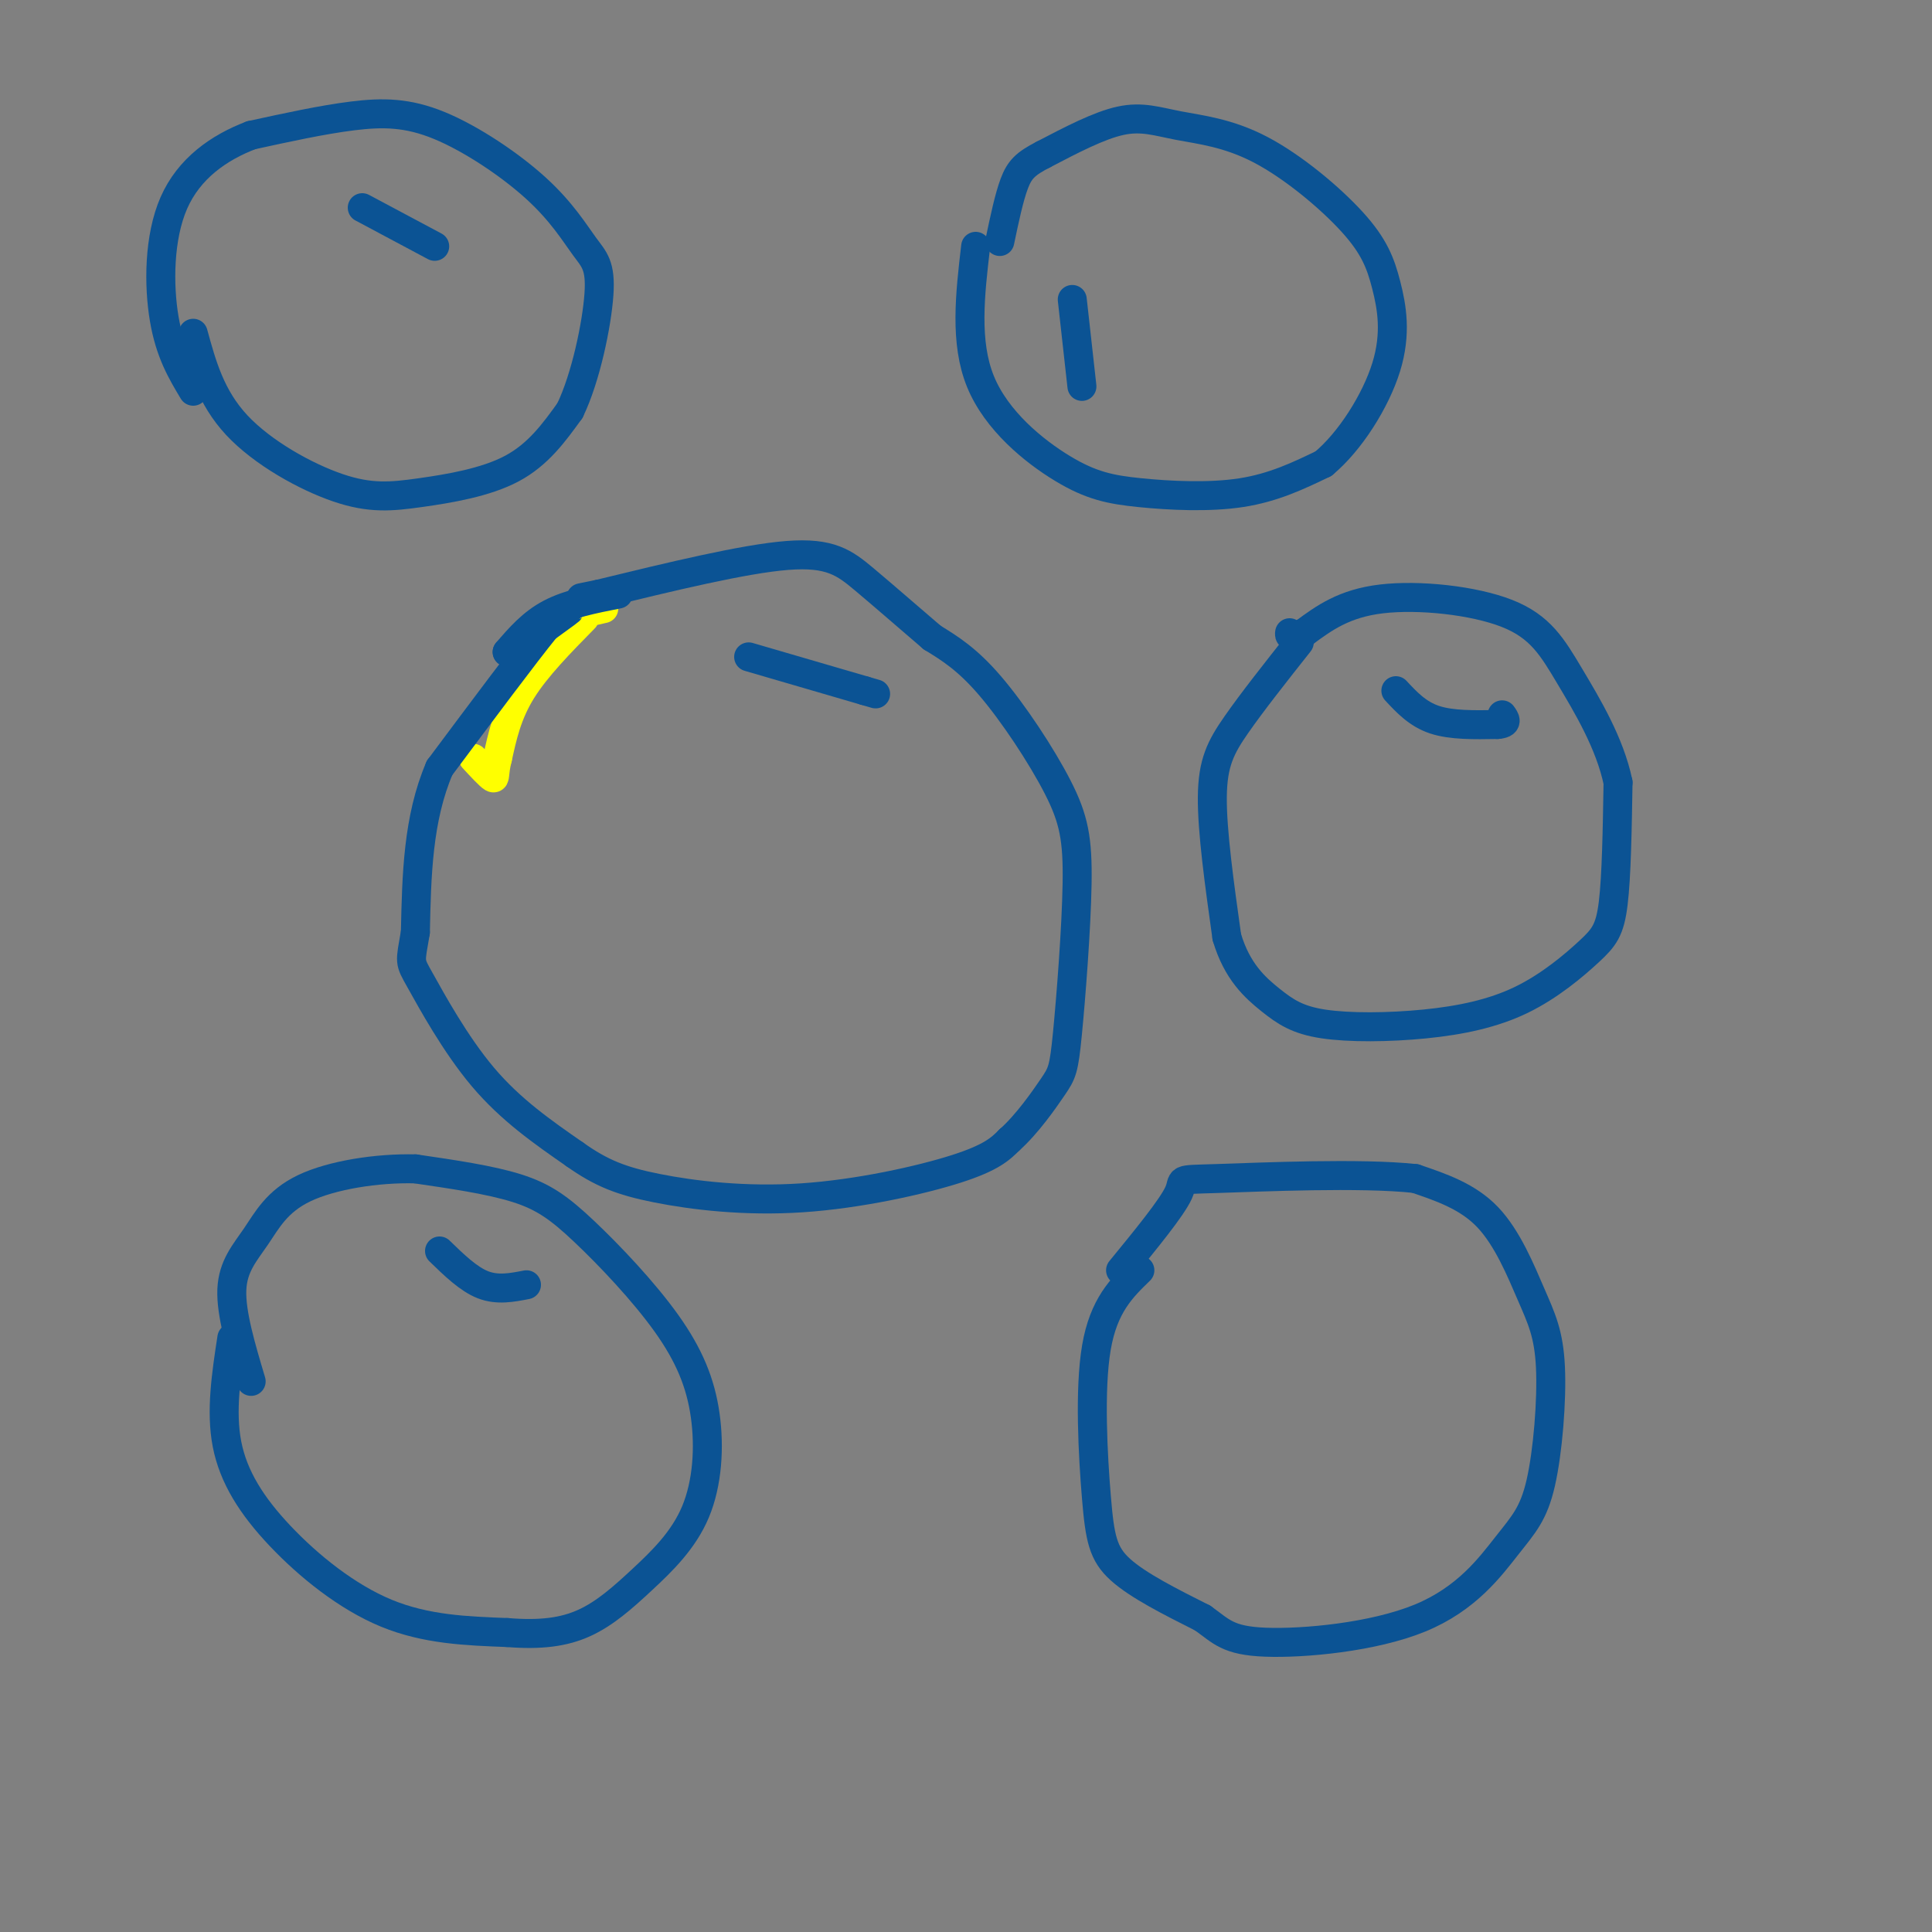 <svg viewBox='0 0 400 400' version='1.1' xmlns='http://www.w3.org/2000/svg' xmlns:xlink='http://www.w3.org/1999/xlink'><rect x="0" y="0" width="400" height="400" fill="#808080" stroke="none"/><g fill='none' stroke='#ffff00' stroke-width='6' stroke-linecap='round' stroke-linejoin='round'><path d='M121,128c-5.000,5.083 -10.000,10.167 -13,15c-3.000,4.833 -4.000,9.417 -5,14'/><path d='M103,157c-0.822,3.244 -0.378,4.356 -1,4c-0.622,-0.356 -2.311,-2.178 -4,-4'/><path d='M125,126c0.000,0.000 -13.000,3.000 -13,3'/></g>
<g fill='none' stroke='#0b5394' stroke-width='6' stroke-linecap='round' stroke-linejoin='round'><path d='M128,123c-5.083,1.000 -10.167,2.000 -14,4c-3.833,2.000 -6.417,5.000 -9,8'/><path d='M105,135c1.444,-0.667 9.556,-6.333 12,-8c2.444,-1.667 -0.778,0.667 -4,3'/><path d='M113,130c-4.333,5.333 -13.167,17.167 -22,29'/><path d='M91,159c-4.500,10.500 -4.750,22.250 -5,34'/><path d='M86,193c-1.095,6.524 -1.333,5.833 1,10c2.333,4.167 7.238,13.190 13,20c5.762,6.810 12.381,11.405 19,16'/><path d='M119,239c5.447,3.863 9.563,5.520 17,7c7.437,1.480 18.195,2.783 30,2c11.805,-0.783 24.659,-3.652 32,-6c7.341,-2.348 9.171,-4.174 11,-6'/><path d='M209,236c3.595,-3.191 7.082,-8.168 9,-11c1.918,-2.832 2.268,-3.518 3,-11c0.732,-7.482 1.846,-21.758 2,-31c0.154,-9.242 -0.651,-13.450 -4,-20c-3.349,-6.550 -9.243,-15.443 -14,-21c-4.757,-5.557 -8.379,-7.779 -12,-10'/><path d='M193,132c-4.536,-3.869 -9.875,-8.542 -14,-12c-4.125,-3.458 -7.036,-5.702 -16,-5c-8.964,0.702 -23.982,4.351 -39,8'/><path d='M124,123c-6.500,1.333 -3.250,0.667 0,0'/><path d='M155,136c0.000,0.000 24.000,7.000 24,7'/><path d='M179,143c4.000,1.167 2.000,0.583 0,0'/><path d='M269,133c-4.867,6.156 -9.733,12.311 -13,17c-3.267,4.689 -4.933,7.911 -5,15c-0.067,7.089 1.467,18.044 3,29'/><path d='M254,194c2.104,7.139 5.865,10.486 9,13c3.135,2.514 5.645,4.193 11,5c5.355,0.807 13.554,0.741 21,0c7.446,-0.741 14.140,-2.157 20,-5c5.860,-2.843 10.885,-7.111 14,-10c3.115,-2.889 4.318,-4.397 5,-10c0.682,-5.603 0.841,-15.302 1,-25'/><path d='M335,162c-1.686,-8.132 -6.400,-15.963 -10,-22c-3.600,-6.037 -6.085,-10.279 -13,-13c-6.915,-2.721 -18.262,-3.920 -26,-3c-7.738,0.920 -11.869,3.960 -16,7'/><path d='M270,131c-3.167,1.167 -3.083,0.583 -3,0'/><path d='M289,143c2.250,2.417 4.500,4.833 8,6c3.500,1.167 8.250,1.083 13,1'/><path d='M310,150c2.333,-0.167 1.667,-1.083 1,-2'/><path d='M40,69c1.809,6.609 3.617,13.219 9,19c5.383,5.781 14.340,10.735 21,13c6.660,2.265 11.024,1.841 17,1c5.976,-0.841 13.565,-2.097 19,-5c5.435,-2.903 8.718,-7.451 12,-12'/><path d='M118,85c3.306,-6.827 5.571,-17.895 6,-24c0.429,-6.105 -0.979,-7.246 -3,-10c-2.021,-2.754 -4.655,-7.120 -10,-12c-5.345,-4.880 -13.401,-10.276 -20,-13c-6.599,-2.724 -11.743,-2.778 -18,-2c-6.257,0.778 -13.629,2.389 -21,4'/><path d='M52,28c-6.679,2.536 -12.875,6.875 -16,14c-3.125,7.125 -3.179,17.036 -2,24c1.179,6.964 3.589,10.982 6,15'/><path d='M75,43c0.000,0.000 15.000,8.000 15,8'/><path d='M48,277c-1.161,7.601 -2.321,15.202 -1,22c1.321,6.798 5.125,12.792 11,19c5.875,6.208 13.821,12.631 22,16c8.179,3.369 16.589,3.685 25,4'/><path d='M105,338c6.929,0.555 11.750,-0.059 16,-2c4.250,-1.941 7.929,-5.210 12,-9c4.071,-3.790 8.533,-8.103 11,-14c2.467,-5.897 2.937,-13.378 2,-20c-0.937,-6.622 -3.282,-12.383 -8,-19c-4.718,-6.617 -11.809,-14.089 -17,-19c-5.191,-4.911 -8.483,-7.260 -14,-9c-5.517,-1.740 -13.258,-2.870 -21,-4'/><path d='M86,242c-7.944,-0.204 -17.305,1.285 -23,4c-5.695,2.715 -7.726,6.654 -10,10c-2.274,3.346 -4.793,6.099 -5,11c-0.207,4.901 1.896,11.951 4,19'/><path d='M91,259c3.000,2.917 6.000,5.833 9,7c3.000,1.167 6.000,0.583 9,0'/><path d='M202,51c-1.158,9.938 -2.316,19.876 1,28c3.316,8.124 11.105,14.435 17,18c5.895,3.565 9.895,4.383 16,5c6.105,0.617 14.316,1.033 21,0c6.684,-1.033 11.842,-3.517 17,-6'/><path d='M274,96c5.526,-4.578 10.842,-13.021 13,-20c2.158,-6.979 1.159,-12.492 0,-17c-1.159,-4.508 -2.479,-8.012 -7,-13c-4.521,-4.988 -12.243,-11.461 -19,-15c-6.757,-3.539 -12.550,-4.145 -17,-5c-4.450,-0.855 -7.557,-1.959 -12,-1c-4.443,0.959 -10.221,3.979 -16,7'/><path d='M216,32c-3.689,1.889 -4.911,3.111 -6,6c-1.089,2.889 -2.044,7.444 -3,12'/><path d='M222,62c0.000,0.000 2.000,18.000 2,18'/><path d='M236,263c-3.756,3.643 -7.512,7.286 -9,16c-1.488,8.714 -0.708,22.500 0,31c0.708,8.500 1.345,11.714 5,15c3.655,3.286 10.327,6.643 17,10'/><path d='M249,335c3.898,2.771 5.142,4.699 13,5c7.858,0.301 22.331,-1.025 32,-5c9.669,-3.975 14.534,-10.600 18,-15c3.466,-4.400 5.534,-6.577 7,-13c1.466,-6.423 2.331,-17.093 2,-24c-0.331,-6.907 -1.858,-10.052 -4,-15c-2.142,-4.948 -4.898,-11.699 -9,-16c-4.102,-4.301 -9.551,-6.150 -15,-8'/><path d='M293,244c-11.262,-1.226 -31.917,-0.292 -41,0c-9.083,0.292 -6.595,-0.060 -8,3c-1.405,3.060 -6.702,9.530 -12,16'/></g>
</svg>